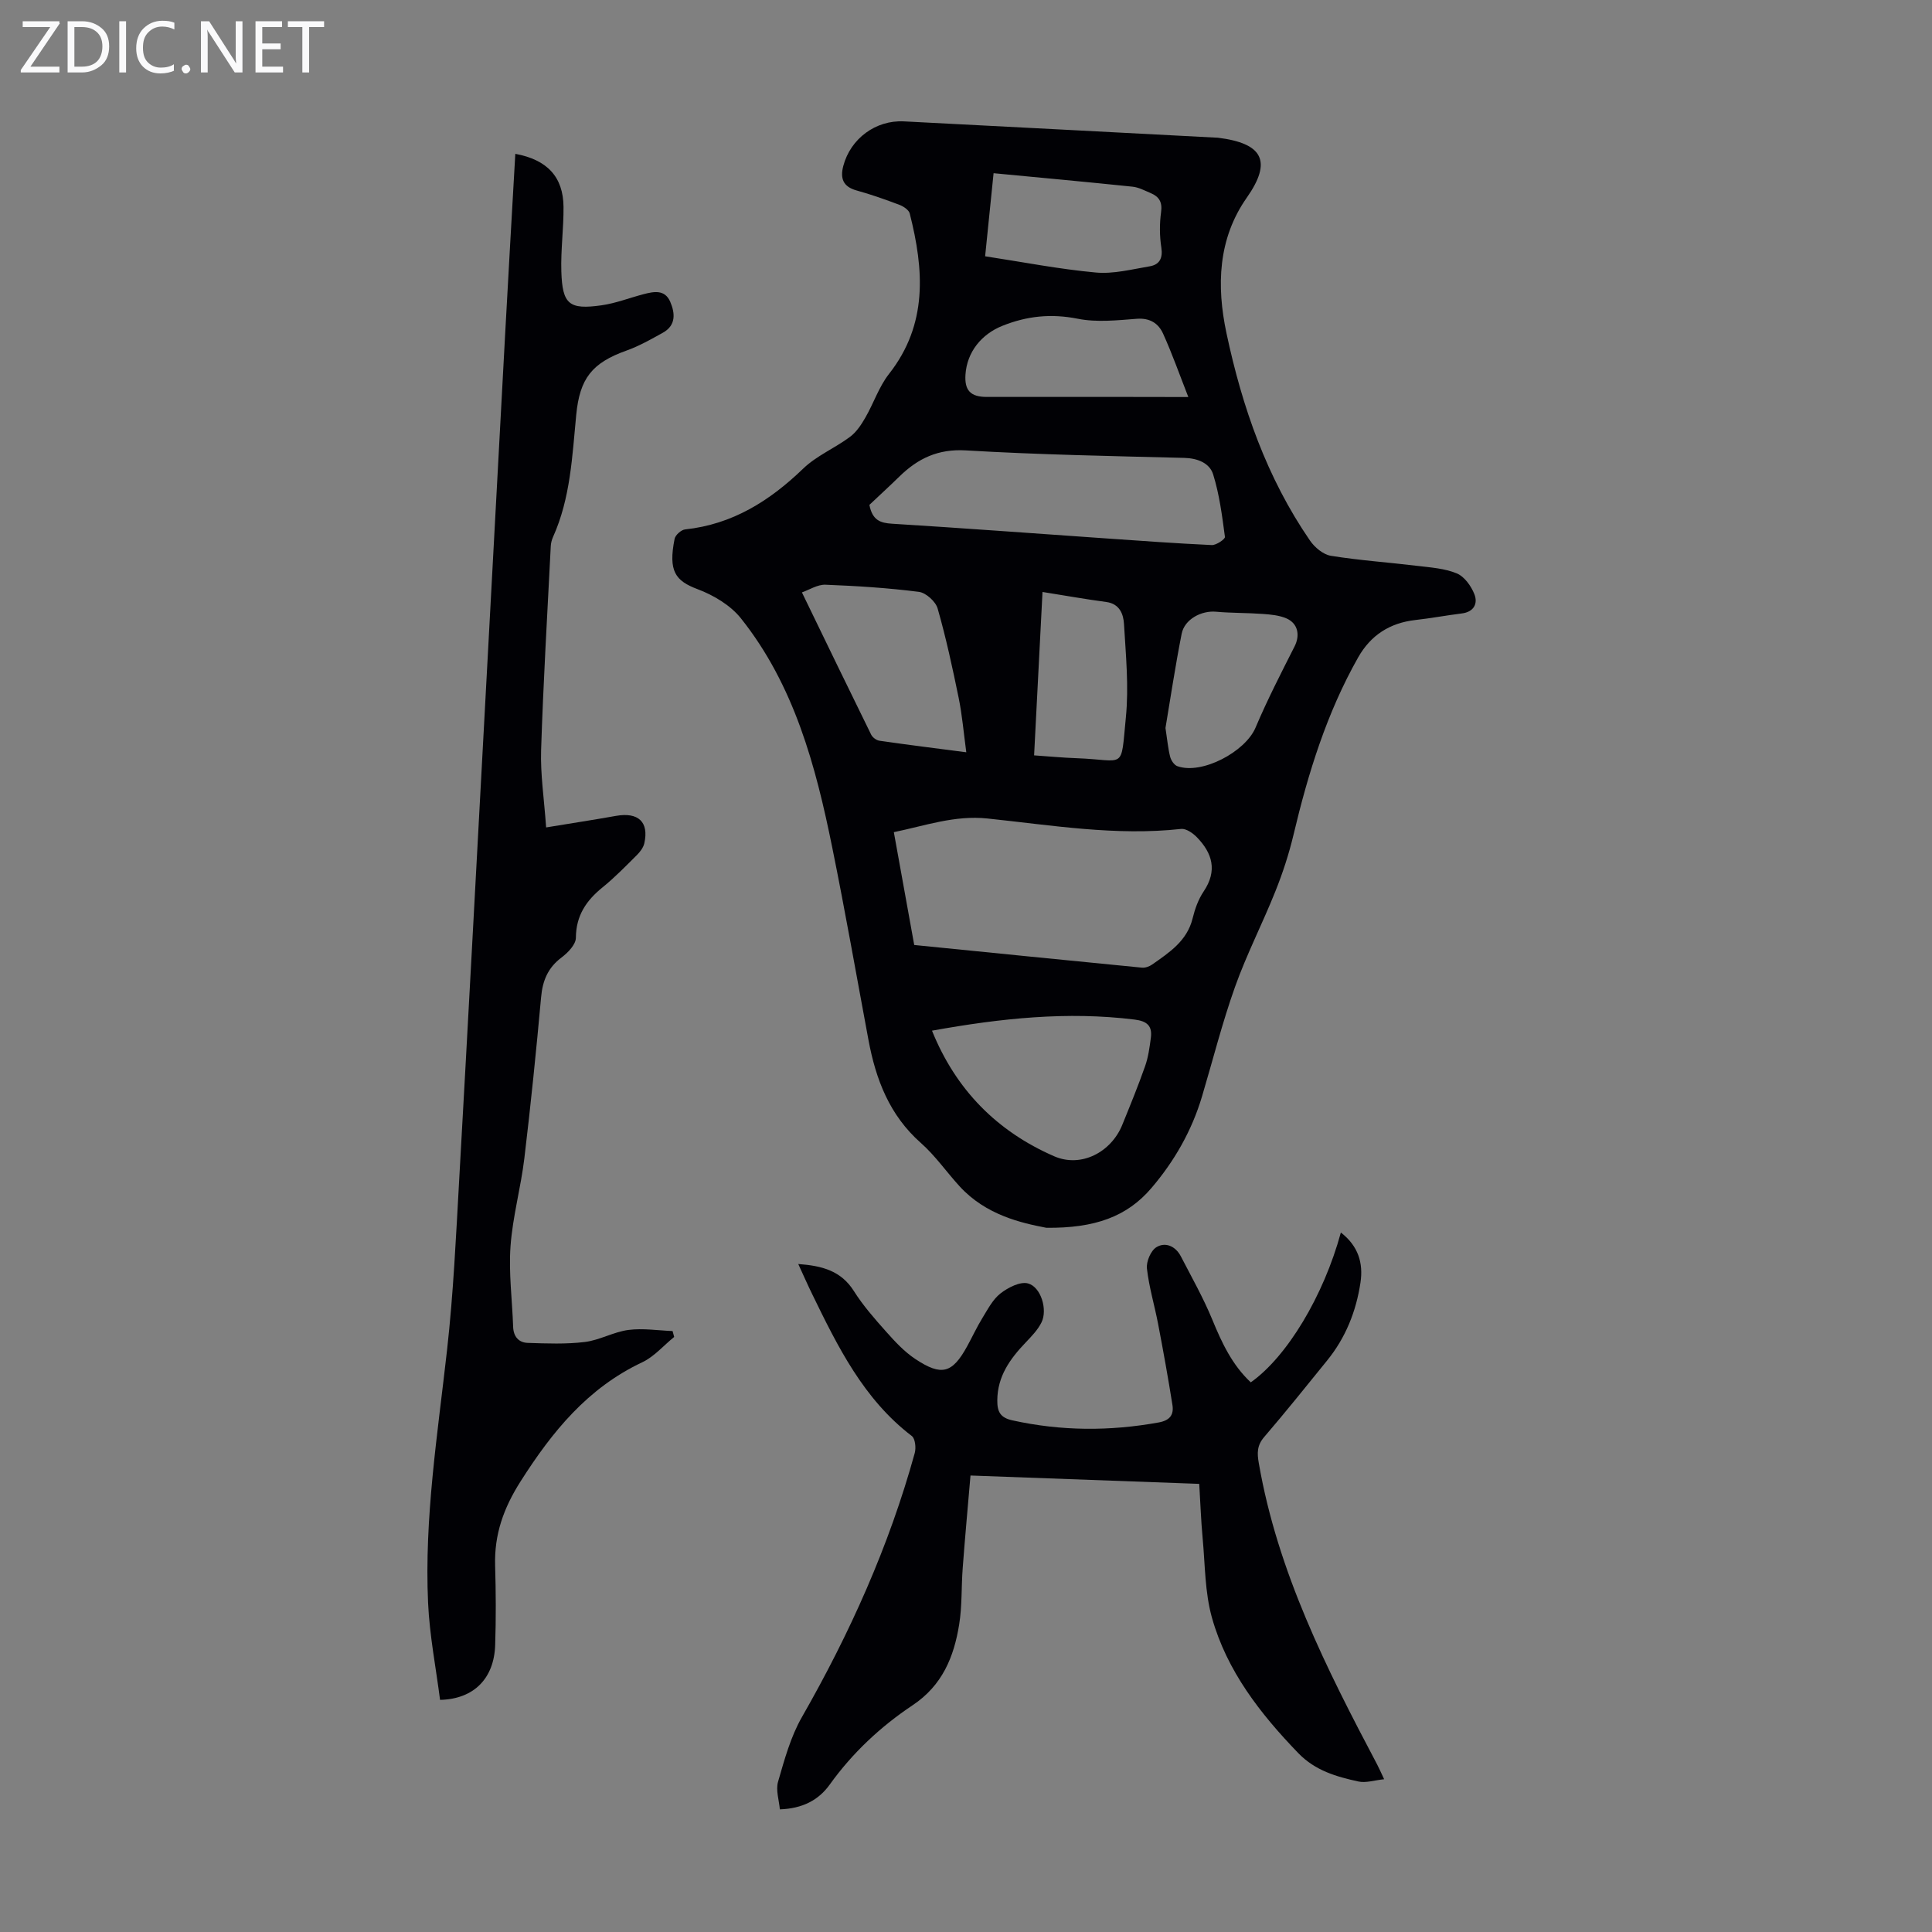 <svg enable-background="new 0 0 400 400" viewBox="0 0 400 400" xmlns="http://www.w3.org/2000/svg"><rect x="0" y="0" width="400" height="400" fill="#808080" stroke="none"/><g fill="#fafafb"><path d="m12.4 4.8-6.1 9h6v1.2h-8v-.5l6.1-8.9h-5.7v-1.2h7.6v.4z"/><path d="m14 15v-10.6h3c1.6 0 2.9.5 4 1.4s1.6 2.2 1.6 3.8-.5 3-1.6 3.9-2.4 1.5-4 1.5zm1.4-9.4v8.2h1.6c1.3 0 2.4-.4 3.1-1.1s1.1-1.8 1.1-3.1-.4-2.3-1.2-3-1.8-1-3.1-1z"/><path d="m26.1 4.4v10.6h-1.4v-10.6z"/><path d="m36.1 14.6c-.8.4-1.8.6-2.9.6-1.5 0-2.7-.5-3.6-1.4s-1.4-2.2-1.4-3.8c0-1.7.5-3.1 1.5-4.1s2.3-1.6 3.9-1.6c1 0 1.8.1 2.5.4v1.4c-.8-.4-1.6-.6-2.5-.6-1.2 0-2.1.4-2.9 1.2s-1.1 1.8-1.1 3.2c0 1.3.3 2.3 1 3s1.6 1.1 2.7 1.1c1 0 2-.2 2.7-.7v1.3z"/><path d="m37.6 14.3c0-.2.1-.5.3-.6s.4-.3.6-.3c.3 0 .5.1.6.3s.3.4.3.6-.1.4-.3.6-.4.3-.6.3c-.3 0-.5-.1-.6-.3s-.3-.4-.3-.6z"/><path d="m50.2 15h-1.6l-5.3-8.2c-.2-.2-.3-.5-.4-.7 0 .2.1.7.1 1.5v7.4h-1.4v-10.6h1.7l5.2 8.1c.2.4.4.6.4.7 0-.3-.1-.8-.1-1.5v-7.3h1.4z"/><path d="m58.6 15h-5.7v-10.6h5.5v1.2h-4.1v3.4h3.8v1.2h-3.8v3.6h4.3z"/><path d="m67.1 5.6h-3.1v9.4h-1.4v-9.4h-3v-1.2h7.5z"/></g><path d="m216.64 254.2c-5.15-.99-12.49-2.61-17.95-8.57-2.72-2.97-5.05-6.36-8.04-9-6.49-5.73-9.32-13.14-10.84-21.3-2.48-13.29-4.81-26.61-7.5-39.85-3.43-16.94-7.87-33.6-18.91-47.46-2.16-2.71-5.67-4.8-8.98-6.04-4.57-1.72-6.1-3.69-4.75-10.42.16-.79 1.37-1.87 2.18-1.95 9.8-1.05 17.49-5.89 24.44-12.59 2.77-2.67 6.56-4.24 9.69-6.57 1.32-.98 2.34-2.52 3.18-3.99 1.72-2.96 2.81-6.38 4.89-9.03 8.09-10.29 7.25-21.61 4.3-33.23-.19-.74-1.29-1.47-2.13-1.79-2.92-1.1-5.87-2.15-8.88-2.98-2.83-.78-3.42-2.54-2.74-5.09 1.5-5.64 6.7-9.51 12.55-9.21 21.44 1.1 42.87 2.23 64.31 3.35.22.01.45.01.67.03 9.33 1.15 11.31 4.85 6 12.42-5.96 8.49-6.29 18.24-4.2 28.06 3.25 15.3 8.34 29.92 17.29 42.93.97 1.41 2.73 2.89 4.32 3.15 5.93.96 11.95 1.36 17.93 2.09 2.75.33 5.65.52 8.15 1.56 1.57.65 2.96 2.6 3.63 4.29.77 1.94-.08 3.69-2.62 4-3.21.4-6.4 1-9.61 1.36-5.27.6-9.22 3.13-11.83 7.74-6.5 11.49-10.35 23.94-13.38 36.71-.95 3.99-2.24 7.94-3.77 11.75-2.65 6.64-5.95 13.03-8.34 19.75-2.65 7.43-4.58 15.12-6.84 22.7-2.11 7.07-5.69 13.35-10.46 18.94-5.06 5.94-11.71 8.34-21.76 8.24zm-27.36-58.55c15.78 1.58 31.45 3.16 47.12 4.69.7.07 1.56-.23 2.15-.65 3.55-2.5 7.22-4.87 8.37-9.56.47-1.93 1.18-3.93 2.28-5.56 2.89-4.29 1.83-7.94-1.45-11.28-.82-.83-2.2-1.78-3.21-1.67-13.5 1.49-26.79-.77-40.11-2.16-6.79-.71-12.9 1.5-19.37 2.83 1.43 7.94 2.8 15.51 4.22 23.36zm-9.28-91.12c.62 3.22 2.3 3.75 4.7 3.9 14.71.91 29.42 2.01 44.12 3.03 7.35.51 14.71 1.05 22.07 1.39.92.04 2.78-1.23 2.72-1.69-.58-4.35-1.14-8.77-2.44-12.94-.74-2.36-3.22-3.35-6-3.42-15.07-.38-30.16-.66-45.2-1.55-5.75-.34-9.92 1.66-13.75 5.4-2.08 2.03-4.22 3.99-6.22 5.88zm12.96 108.86c4.96 12.29 13.5 20.86 25.29 26 5.6 2.44 11.81-.85 14.1-6.49 1.64-4.03 3.29-8.06 4.73-12.16.66-1.87.93-3.89 1.19-5.86.33-2.46-.76-3.47-3.37-3.79-13.89-1.72-27.6-.29-41.94 2.3zm7.1-57.64c-.55-4.07-.85-7.71-1.58-11.27-1.27-6.2-2.61-12.41-4.35-18.49-.41-1.45-2.42-3.26-3.87-3.45-6.41-.82-12.89-1.23-19.36-1.48-1.64-.06-3.33 1.05-4.87 1.59 4.97 10.25 9.62 19.87 14.34 29.46.28.57 1.08 1.16 1.71 1.25 5.82.84 11.66 1.57 17.98 2.39zm45.97-73.55c-1.86-4.74-3.36-9.01-5.23-13.13-.95-2.1-2.7-3.27-5.41-3.07-4.08.31-8.32.78-12.26-.01-5.5-1.09-10.49-.58-15.6 1.47-4.31 1.73-7.33 5.39-7.64 10.11-.21 3.27 1.05 4.61 4.42 4.61 9.84.01 19.68 0 29.52 0 3.79.02 7.58.02 12.2.02zm-42.07-29.14c7.9 1.21 15.37 2.67 22.9 3.36 3.65.34 7.46-.66 11.16-1.28 2.02-.34 2.77-1.65 2.42-3.9-.37-2.4-.38-4.93-.05-7.33.29-2.08-.42-3.2-2.15-3.93-1.23-.52-2.48-1.2-3.77-1.33-9.5-.99-19-1.86-28.76-2.79-.59 5.9-1.16 11.42-1.75 17.2zm37.34 97.66c.38 2.47.53 4.26.97 5.97.19.74.83 1.71 1.5 1.94 5.05 1.81 14.06-2.97 16.18-7.99 2.42-5.72 5.27-11.26 8.08-16.81 1.15-2.28.74-4.74-1.69-5.8-1.48-.64-3.22-.8-4.87-.92-3.22-.24-6.47-.17-9.69-.46-3.06-.28-6.54 1.57-7.13 4.56-1.32 6.69-2.33 13.42-3.35 19.51zm-25.46-28.16c-.58 11.34-1.15 22.44-1.74 33.83 3.1.21 5.96.49 8.83.59 10.23.37 9.07 2.7 10.17-8.47.63-6.37-.01-12.89-.39-19.33-.12-2-.88-4.16-3.64-4.54-4.27-.57-8.53-1.33-13.23-2.08z" fill="#010105"/><path d="m106.69 31.85c6.62 1.22 9.92 4.79 9.98 10.96.04 4.46-.59 8.94-.45 13.4.21 6.81 1.61 7.95 8.32 7 2.96-.42 5.81-1.55 8.73-2.31 2.12-.55 4.38-1 5.49 1.57 1.04 2.41 1.21 4.91-1.54 6.43-2.43 1.34-4.88 2.74-7.48 3.67-7.19 2.56-9.71 5.78-10.44 13.34-.83 8.55-1.18 17.21-4.79 25.24-.27.6-.45 1.28-.48 1.93-.71 14.08-1.55 28.15-2 42.23-.16 5 .62 10.02 1.04 16 5.14-.85 9.81-1.56 14.46-2.39 4.62-.82 6.86 1.25 5.87 5.67-.2.89-.87 1.78-1.55 2.45-2.3 2.29-4.57 4.63-7.09 6.67-3.38 2.74-5.5 5.84-5.53 10.45-.01 1.39-1.64 3.08-2.96 4.07-2.82 2.12-3.93 4.77-4.24 8.22-1.01 11.14-2.14 22.27-3.47 33.38-.73 6.08-2.42 12.07-2.86 18.17-.4 5.53.35 11.14.54 16.71.07 2.03 1.17 3.26 3.01 3.32 3.95.13 7.96.29 11.86-.19 3.05-.38 5.94-2.09 9-2.49 2.99-.39 6.09.11 9.14.23.11.41.22.82.33 1.22-2.19 1.77-4.13 4.07-6.6 5.24-11.3 5.32-18.64 14.35-25.18 24.63-3.54 5.56-5.48 11.01-5.29 17.47.16 5.48.19 10.97.01 16.45-.22 6.89-4.38 11.19-11.41 11.35-.85-6.63-2.17-13.32-2.48-20.07-.8-17.63 1.99-35.02 3.94-52.48 1.3-11.66 1.84-23.41 2.5-35.13 1.8-31.84 3.49-63.69 5.22-95.54 1.44-26.48 2.85-52.97 4.29-79.45.67-12.41 1.39-24.81 2.11-37.42z" fill="#010105"/><path d="m248.29 307.22c-15.71-.57-31.08-1.13-47.36-1.73-.56 6.57-1.14 12.84-1.61 19.13-.3 3.89-.11 7.85-.73 11.68-1.08 6.73-3.47 12.64-9.67 16.77-6.6 4.4-12.43 9.85-17.12 16.39-2.33 3.26-5.67 4.98-10.34 5.15-.16-1.89-.88-3.99-.37-5.73 1.32-4.56 2.6-9.29 4.93-13.36 9.92-17.34 18.05-35.41 23.37-54.69.29-1.07.1-2.98-.61-3.52-9.99-7.63-15.32-18.48-20.62-29.36-.96-1.97-1.84-3.97-2.89-6.25 4.94.36 8.86 1.4 11.51 5.59 1.9 3.01 4.29 5.73 6.67 8.4 1.84 2.07 3.79 4.18 6.08 5.69 5.43 3.6 7.63 2.94 10.69-2.61 1.08-1.96 2.01-4 3.18-5.9 1.11-1.8 2.14-3.83 3.74-5.08 1.57-1.22 4.07-2.51 5.7-2.07 2.69.73 4.08 5.44 2.8 8.05-.76 1.55-2.05 2.88-3.27 4.16-3.24 3.39-5.86 7-5.89 12-.02 2.36.62 3.59 3.13 4.14 10.09 2.23 20.15 2.27 30.3.43 2.36-.43 3.14-1.64 2.83-3.62-.89-5.61-1.9-11.21-2.97-16.79-.73-3.83-1.88-7.6-2.31-11.45-.16-1.44.79-3.7 1.96-4.42 1.85-1.14 3.96-.22 5.05 1.87 2.25 4.34 4.67 8.63 6.53 13.14 1.97 4.8 4.12 9.38 7.96 12.97 7.49-5.29 15.07-17.86 18.65-31.02 3.57 2.76 4.68 6.27 4.06 10.38-.9 5.96-3.08 11.42-6.92 16.14-4.3 5.3-8.56 10.63-13.01 15.81-1.51 1.76-1.49 3.33-1.11 5.47 3.9 22.49 14.01 42.51 24.52 62.39.41.78.76 1.6 1.42 3-2 .21-3.77.81-5.33.47-4.56-1-8.94-2.24-12.46-5.89-7.87-8.16-14.75-16.99-17.85-27.99-1.49-5.28-1.42-11.01-1.94-16.54-.34-3.63-.46-7.29-.7-11.2z" fill="#010105"/></svg>